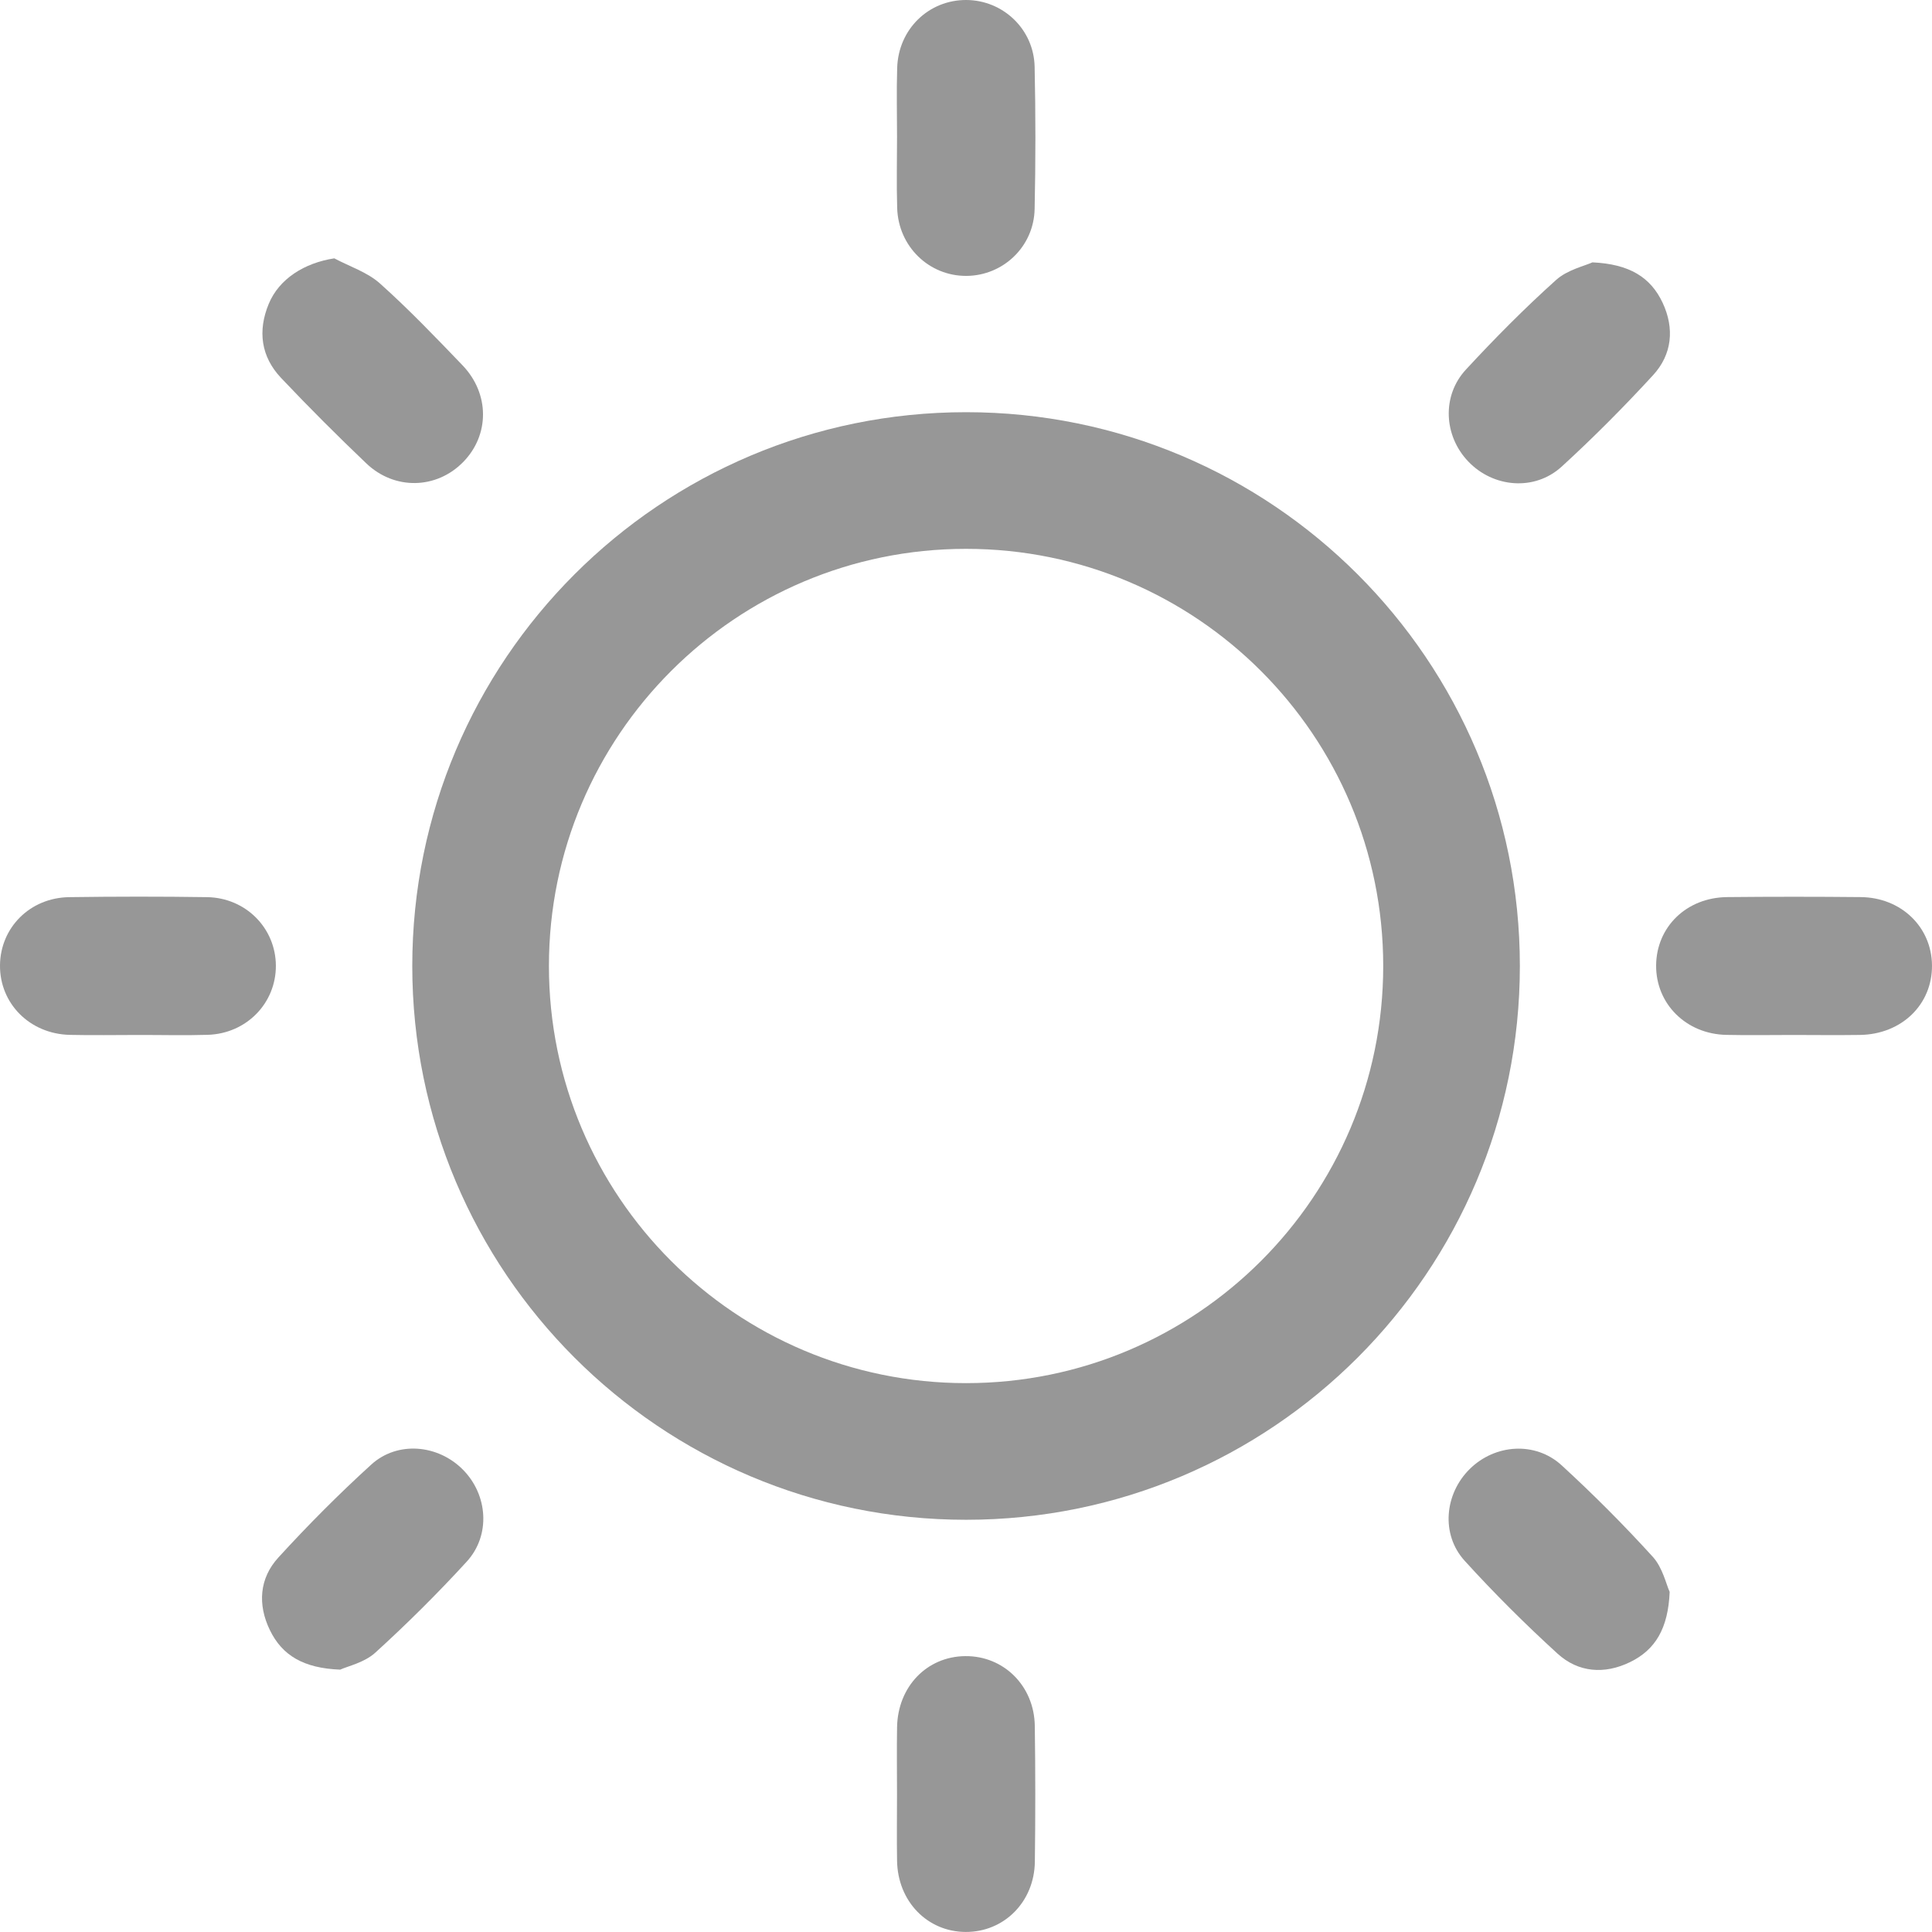 <?xml version="1.0" encoding="utf-8"?>
<!-- Generator: Adobe Illustrator 16.0.0, SVG Export Plug-In . SVG Version: 6.00 Build 0)  -->
<!DOCTYPE svg PUBLIC "-//W3C//DTD SVG 1.1//EN" "http://www.w3.org/Graphics/SVG/1.1/DTD/svg11.dtd">
<svg version="1.1" id="Capa_1" xmlns="http://www.w3.org/2000/svg" xmlns:xlink="http://www.w3.org/1999/xlink" x="0px" y="0px"
	 width="69.773px" height="69.771px" viewBox="0 0 69.773 69.771" enable-background="new 0 0 69.773 69.771" xml:space="preserve">
<path fill="#979797" d="M34.889,14.886c-11.046,0-20,8.954-20,20s8.954,20,20,20c11.045,0,20-8.954,20-20
	S45.934,14.886,34.889,14.886z M34.889,49.951c-8.321,0-15.065-6.745-15.065-15.065c0-8.321,6.745-15.065,15.065-15.065
	s15.065,6.745,15.065,15.065C49.954,43.206,43.209,49.951,34.889,49.951z"/>
<path fill="#979797" d="M32.401,7.511c0.041,1.392,1.152,2.463,2.506,2.453c1.324-0.011,2.431-1.06,2.458-2.417
	c0.037-1.71,0.037-3.424,0-5.136C37.337,1.057,36.226,0.008,34.902,0c-1.362-0.008-2.459,1.052-2.501,2.453
	c-0.026,0.829-0.005,1.66-0.005,2.49C32.396,5.799,32.375,6.656,32.401,7.511z"/>
<path fill="#979797" d="M7.478,32.4c-1.66-0.025-3.321-0.023-4.981,0C1.084,32.421,0.015,33.497,0,34.857
	c-0.014,1.386,1.077,2.484,2.522,2.517c0.83,0.019,1.661,0.003,2.491,0.003c0.83-0.001,1.661,0.021,2.491-0.005
	c1.397-0.043,2.465-1.143,2.459-2.499C9.956,33.521,8.879,32.422,7.478,32.4z"/>
<path fill="#979797" d="M67.198,32.398c-1.607-0.016-3.217-0.016-4.824,0c-1.469,0.015-2.555,1.079-2.564,2.47
	c-0.009,1.386,1.084,2.476,2.533,2.506c0.805,0.018,1.609,0.003,2.413,0.003c0.804,0.002,1.608,0.01,2.413-0.001
	c1.508-0.021,2.616-1.098,2.604-2.514C69.76,33.48,68.662,32.412,67.198,32.398z"/>
<path fill="#979797" d="M34.862,59.81c-1.389,0.012-2.441,1.102-2.465,2.571c-0.013,0.804-0.002,1.607-0.002,2.411
	c0,0.806-0.011,1.609,0.002,2.413c0.025,1.46,1.091,2.559,2.473,2.566c1.386,0.009,2.483-1.082,2.503-2.533
	c0.021-1.635,0.021-3.27-0.002-4.904C37.353,60.887,36.249,59.797,34.862,59.81z"/>
<path fill="#979797" d="M13.227,16.733c1.024,0.977,2.535,0.935,3.497-0.044c0.959-0.974,0.967-2.467-0.022-3.498
	c-0.97-1.01-1.941-2.025-2.984-2.957c-0.455-0.406-1.091-0.608-1.645-0.904c-1.078,0.165-1.993,0.738-2.368,1.645
	c-0.403,0.972-0.282,1.904,0.446,2.674C11.148,14.703,12.177,15.731,13.227,16.733z"/>
<path fill="#979797" d="M56.399,16.852c1.147-1.049,2.246-2.156,3.299-3.301c0.69-0.75,0.781-1.688,0.347-2.616
	c-0.433-0.922-1.198-1.399-2.536-1.46c-0.277,0.129-0.902,0.266-1.313,0.637c-1.137,1.021-2.217,2.112-3.254,3.234
	c-0.88,0.949-0.801,2.396,0.084,3.321C53.93,17.614,55.422,17.745,56.399,16.852z"/>
<path fill="#979797" d="M13.405,52.895c-1.168,1.063-2.287,2.188-3.353,3.355c-0.688,0.753-0.752,1.699-0.306,2.619
	c0.446,0.92,1.221,1.378,2.539,1.429c0.27-0.124,0.87-0.253,1.263-0.608c1.15-1.045,2.257-2.146,3.307-3.292
	c0.872-0.952,0.764-2.41-0.134-3.319C15.821,52.166,14.353,52.03,13.405,52.895z"/>
<path fill="#979797" d="M56.399,52.92c-0.951-0.873-2.406-0.769-3.318,0.13c-0.913,0.898-1.051,2.362-0.188,3.314
	c1.063,1.171,2.188,2.29,3.355,3.355c0.751,0.685,1.695,0.757,2.619,0.308c0.92-0.447,1.377-1.221,1.432-2.536
	c-0.125-0.271-0.252-0.872-0.607-1.265C58.647,55.076,57.544,53.971,56.399,52.92z"/>
</svg>
